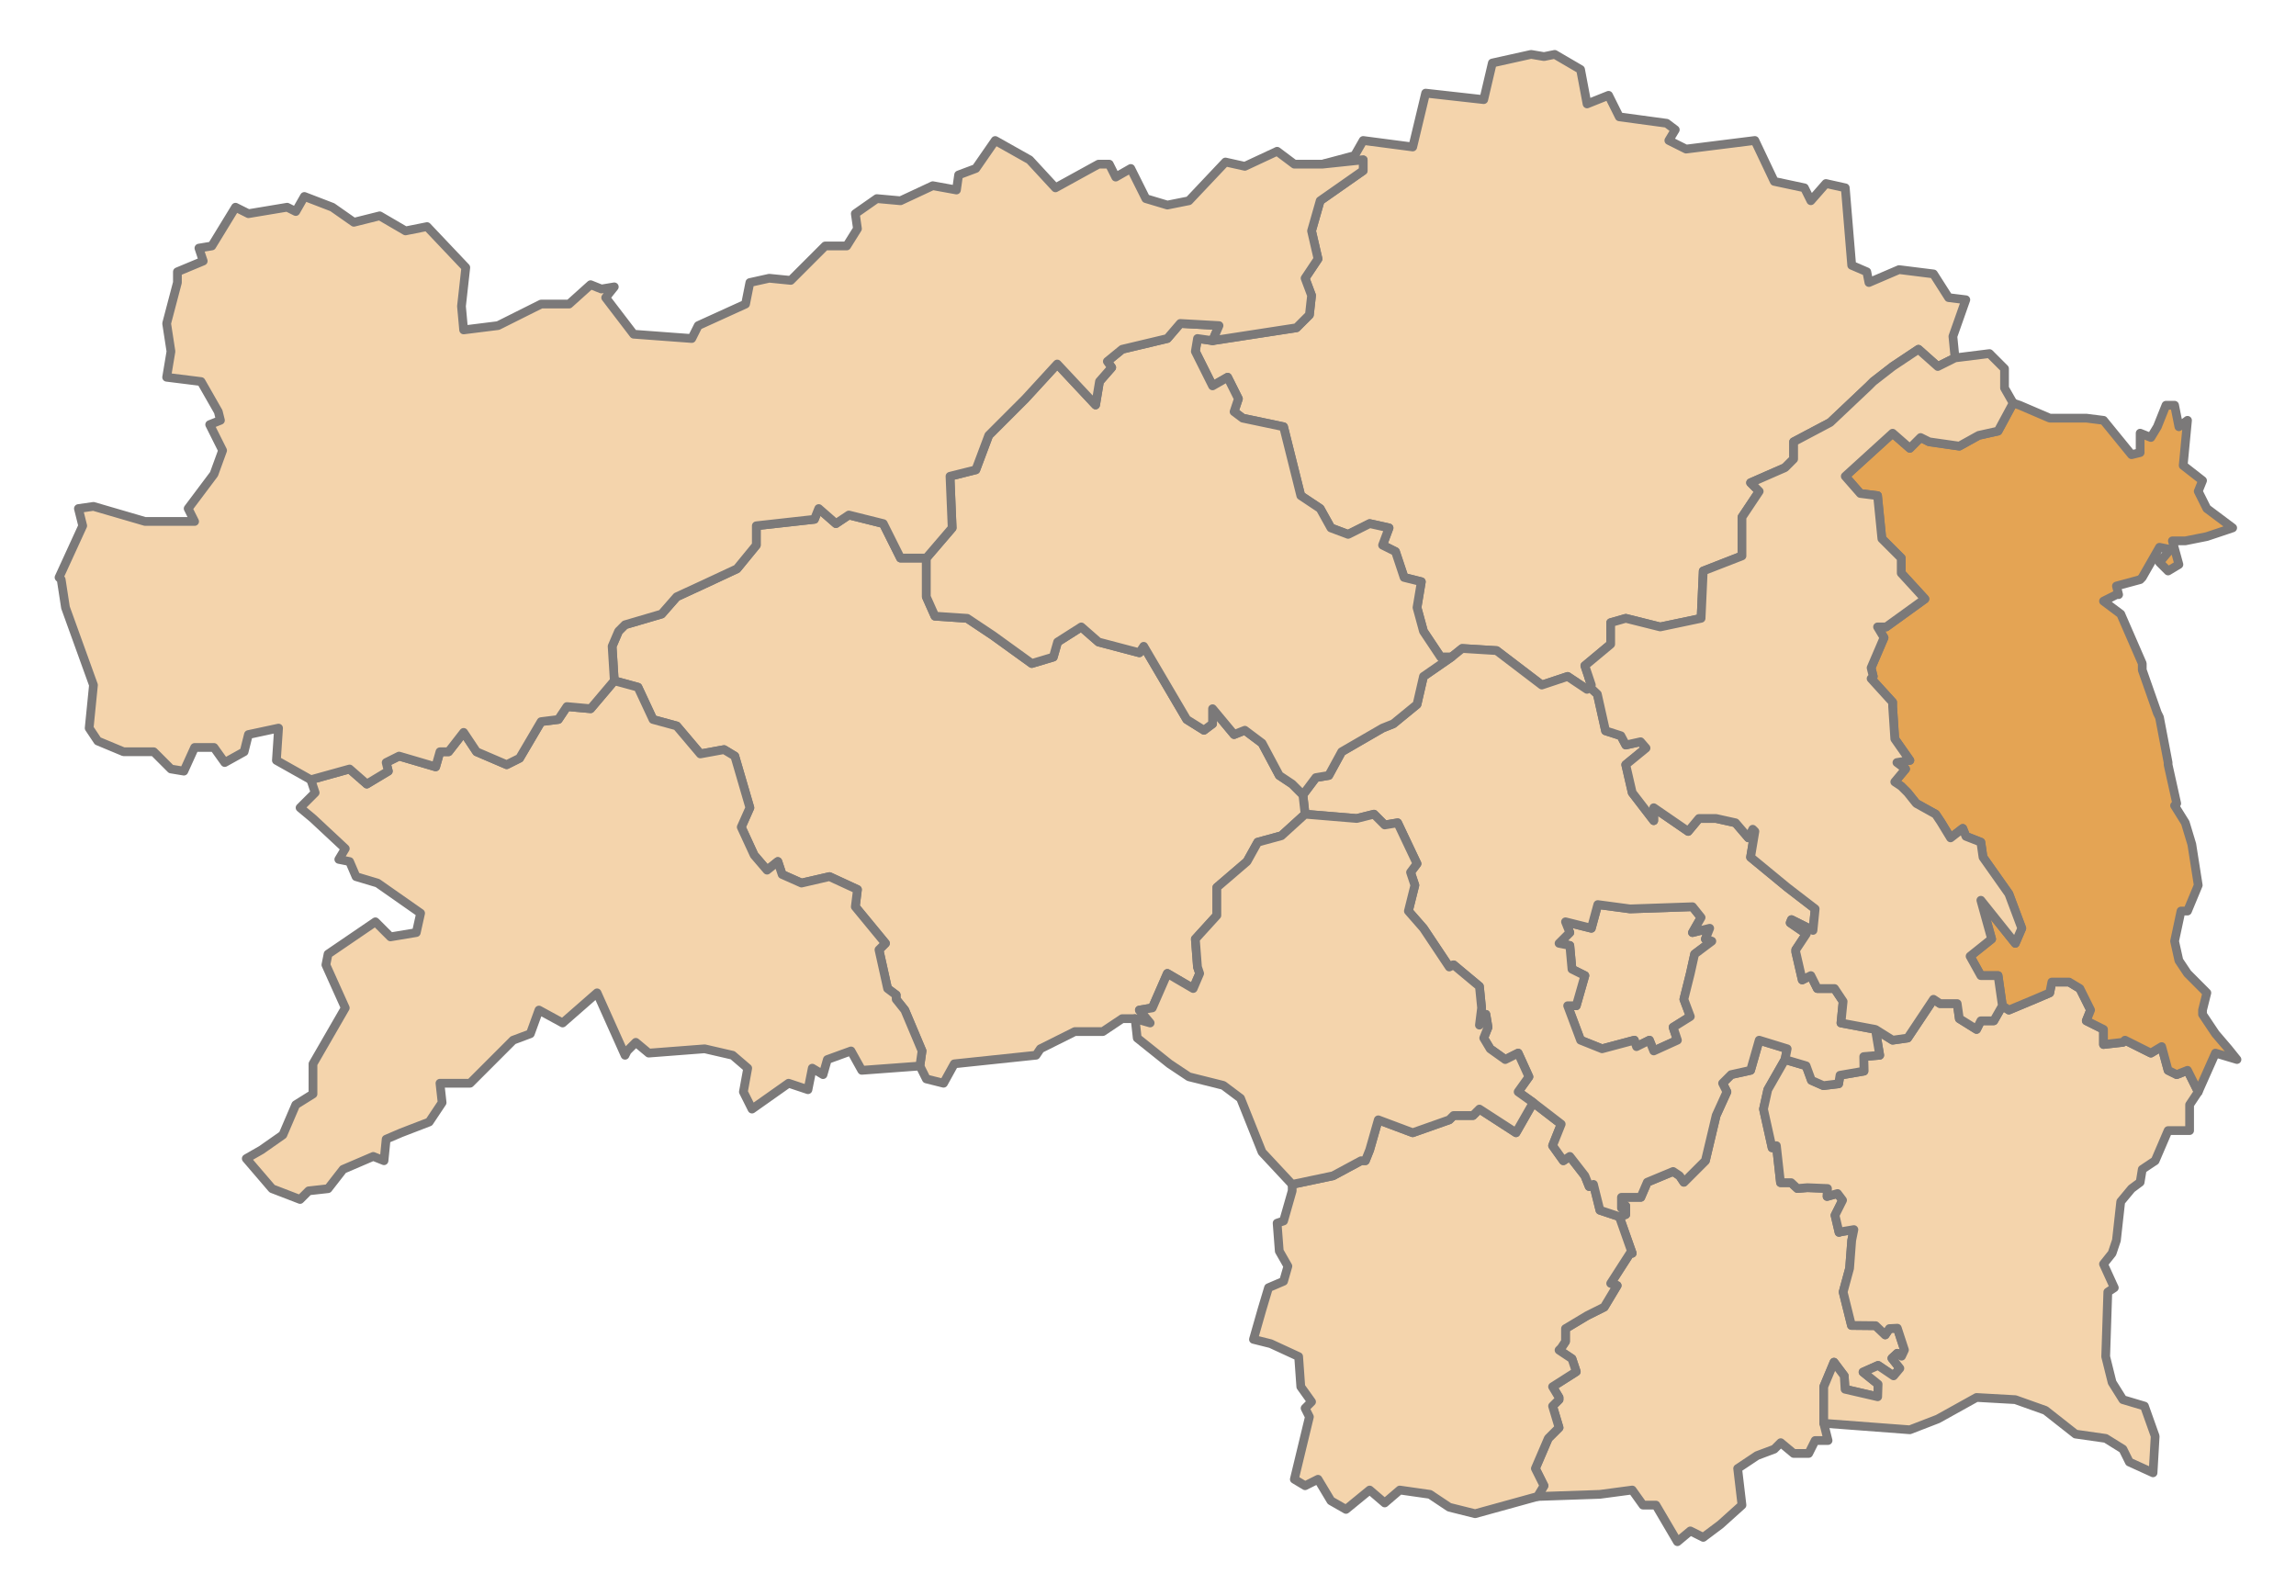 <?xml version="1.0" encoding="utf-8"?>
<!-- Generator: Adobe Illustrator 16.0.0, SVG Export Plug-In . SVG Version: 6.00 Build 0)  -->
<!DOCTYPE svg PUBLIC "-//W3C//DTD SVG 1.1//EN" "http://www.w3.org/Graphics/SVG/1.1/DTD/svg11.dtd">
<svg version="1.1"
	 id="svg39755" xmlns:dc="http://purl.org/dc/elements/1.1/" xmlns:cc="http://creativecommons.org/ns#" xmlns:rdf="http://www.w3.org/1999/02/22-rdf-syntax-ns#" xmlns:svg="http://www.w3.org/2000/svg" xmlns:sodipodi="http://sodipodi.sourceforge.net/DTD/sodipodi-0.dtd" xmlns:inkscape="http://www.inkscape.org/namespaces/inkscape" sodipodi:docname="Karte A Stmk LI (2013).svg" inkscape:version="0.48.2 r9819"
	 xmlns="http://www.w3.org/2000/svg" xmlns:xlink="http://www.w3.org/1999/xlink" x="0px" y="0px" width="1050px" height="730px"
	 viewBox="0 0 1050 730" enable-background="new 0 0 1050 730" xml:space="preserve">
<g id="layer1" transform="translate(0,-322.362)" inkscape:label="Ebene 1" inkscape:groupmode="layer">
	
		<path id="path7044" fill="#F4D4AC" stroke="#7B7979" stroke-width="4" stroke-linecap="round" stroke-linejoin="round" stroke-miterlimit="10" d="
		M730.692,736.089l14.764,1.969l28.544-0.984l3.938,4.922l-3.938,6.894l7.874-1.969l-1.969,4.922l2.949,0.984l-7.87,5.905
		l-1.969,8.858l-2.953,11.815l2.953,7.874l-7.874,4.921l1.969,5.91l-10.827,4.921l-1.969-4.921l-5.905,2.952l-0.984-2.952
		l-14.765,3.937l-9.839-3.937l-5.905-15.752h3.938l3.938-13.784l-5.906-2.953l-0.984-10.827l-4.921-0.984l4.921-4.921l-1.968-4.921
		l11.811,2.952L730.692,736.089"/>
	
		<path id="path7048" fill="#F4D4AC" stroke="#7B7979" stroke-width="4" stroke-linecap="round" stroke-linejoin="round" stroke-miterlimit="10" d="
		M700.188,347.237l-17.719,3.938l-3.938,16.75l-26.562-2.969l-5.906,24.625l-22.656-2.969l-3.938,6.906l-14.75,3.938l18.688-1.969
		v4.906l-19.688,13.781l-3.938,13.781l2.969,12.812l-5.906,8.844l2.938,7.875l-0.969,8.875l-5.906,5.906l-38.375,5.906l-6.906-1
		l-0.969,5.906l7.875,15.75l6.875-3.938l4.938,9.844l-1.969,5.906l3.938,2.969L587,517.549l7.875,31.5l8.844,5.906l4.938,8.844
		l7.875,2.969l9.844-4.938l8.844,1.969l-2.938,7.906l5.906,2.938l3.938,11.812l7.875,1.969l-1.969,11.812l2.938,10.844l7.875,11.812
		h4.938l4.906-3.938l15.75,0.969l20.656,15.75l11.812-3.938l8.875,5.906l1.969-1.969l-2.969-8.844l11.812-9.844v-9.844l6.906-1.969
		l15.75,3.938l18.688-3.938l0.969-21.656l17.719-6.906v-17.719l7.875-11.812l-3.938-3.938l15.75-6.906l3.938-3.938v-7.875
		l16.75-8.844l17.688-16.75l1.969-1.969l8.875-6.875l11.812-7.875l8.844,7.875l7.875-3.938l-0.969-9.844l5.906-16.75l-7.875-0.969
		l-6.906-10.844l-15.75-1.969l-13.781,5.906l-0.969-4.906l-6.906-2.969l-2.938-35.438l-8.844-1.969l-6.906,7.875l-2.938-5.906
		l-13.781-2.938l-8.875-18.719l-31.469,3.938l-7.875-3.938l2.938-4.906l-3.938-2.969l-21.656-2.938l-4.906-9.844l-9.844,3.938
		l-2.969-15.75L711,347.237l-4.906,1L700.188,347.237z"/>
	
		<polygon fill="#F4D4AC" stroke="#7B7979" stroke-width="4" stroke-linecap="round" stroke-linejoin="round" stroke-miterlimit="10" points="
		869.601,942.643 870.94,939.775 867.688,929.829 864.054,930.02 862.141,932.889 857.742,928.681 846.712,928.572 842.891,913.286 
		845.844,902.46 846.828,889.66 847.812,884.739 841.906,885.722 841.02,885.996 839.19,878.189 842.633,871.303 840.338,868.244 
		835.556,869.583 835.747,865.949 826.567,865.566 821.977,865.949 819.108,863.271 814.901,863.271 814.263,863.271 
		812.382,846.348 810.413,847.332 806.477,829.612 808.446,820.753 816.32,806.969 817.304,802.047 804.508,798.111 800.572,811.89 
		791.713,813.859 787.776,817.797 789.744,821.737 784.823,832.564 779.906,853.238 770.063,863.081 768.094,860.128 
		765.142,858.159 753.33,863.081 750.377,869.97 741.519,869.97 741.519,874.896 743.488,873.912 743.488,877.848 740.535,878.833 
		746.441,895.565 745.456,895.565 736.598,909.349 739.551,910.334 733.645,920.176 725.775,924.117 715.932,930.023 
		715.932,935.928 713.963,938.881 712.979,939.866 718.885,943.802 720.854,949.712 710.027,956.602 712.979,961.523 
		712.979,962.507 710.027,965.461 712.979,975.307 708.058,980.228 702.153,994.008 706.089,1001.886 703.137,1006.807 
		731.676,1005.823 746.441,1003.855 751.362,1010.745 757.268,1010.745 767.111,1027.481 773.016,1022.556 778.921,1025.513 
		786.791,1019.603 796.634,1010.745 794.665,994.008 803.524,988.102 811.398,985.15 814.351,982.197 820.256,987.119 
		827.147,987.119 830.099,981.213 836.001,981.213 834.032,973.335 834.032,956.602 838.707,945.379 843.398,951.632 
		843.781,957.753 858.698,961.196 858.89,955.458 852.004,949.912 858.89,946.851 865.966,951.632 868.835,948.19 865.201,943.6 
		867.688,941.304 	"/>
	
		<path id="path7052" fill="#F4D4AC" stroke="#7B7979" stroke-width="4" stroke-linecap="round" stroke-linejoin="round" stroke-miterlimit="10" d="
		M713.963,836.502l-3.938,9.847l4.922,6.89l2.952-1.969l6.891,8.858l1.969,4.921l1.968-0.983l2.949,11.815l8.858,2.952l5.905,16.732
		h-0.984l-8.858,13.784l2.953,0.984l-5.906,9.843l-7.869,3.941l-9.843,5.905v5.905l-1.969,2.953l-0.984,0.984l5.905,3.937
		l1.969,5.909l-10.827,6.891l2.953,4.921v0.984l-2.953,2.953l2.953,9.847l-4.921,4.922l-5.906,13.779l3.938,7.878l-2.953,4.921
		l-28.539,7.875l-11.812-2.953l-8.858-5.905l-13.78-1.969l-6.89,5.905l-6.886-5.905l-10.827,8.858l-6.89-3.938l-5.906-9.843
		l-5.905,2.953l-4.921-2.953l6.89-28.552l-1.969-3.937l2.953-2.953l-4.922-6.89l-0.984-13.784l-12.791-5.905l-7.874-1.969
		l3.938-13.784l2.952-9.842l6.886-2.953l1.969-6.89l-3.938-6.895l-0.984-12.795l2.953-0.984l3.938-13.784v-2.952l18.701-3.938
		l12.795-6.89h1.969l1.969-4.922l3.937-13.783l15.744,5.905l16.733-5.905l1.969-1.969h8.858l2.952-2.953l16.729,10.827l7.874-13.779
		L713.963,836.502"/>
	
		<polygon fill="#F4D4AC" stroke="#7B7979" stroke-width="4" stroke-linecap="round" stroke-linejoin="round" stroke-miterlimit="10" points="
		1000.375,811.893 995.438,813.862 991.5,811.893 988.563,801.049 983.625,804.018 971.813,798.112 970.844,799.081 
		961.969,800.081 961.969,793.174 954.094,789.237 956.063,784.331 951.156,774.487 946.219,771.518 938.344,771.518 
		937.375,776.456 930.5,779.393 918.688,784.331 915.719,782.362 911.781,789.237 905.875,789.237 903.906,793.174 896.031,788.268 
		895.063,781.362 887.188,781.362 884.219,779.393 872.406,797.112 865.531,798.112 857.656,793.174 859.625,804.987 852.306,805.6 
		852.425,812.255 841.476,814.139 840.843,818.056 833.879,818.884 828.397,816.476 825.972,809.834 816.313,806.956 
		808.438,820.737 806.469,829.612 810.406,847.331 812.375,846.362 814.257,863.271 814.901,863.271 819.108,863.271 
		821.977,865.949 826.567,865.566 835.747,865.949 835.556,869.583 840.338,868.244 842.633,871.303 839.19,878.189 
		841.023,886.009 841.906,885.737 847.813,884.737 846.813,889.674 845.844,902.456 842.906,913.299 846.695,928.572 
		857.742,928.681 862.141,932.889 864.054,930.02 867.688,929.829 870.94,939.775 869.601,942.643 867.688,941.304 865.201,943.6 
		868.835,948.19 865.966,951.632 858.89,946.851 852.004,949.912 858.89,955.458 858.698,961.196 843.781,957.753 843.398,951.632 
		838.72,945.395 834.031,956.612 834.031,973.331 873.406,976.299 886.188,971.362 903.906,961.518 921.625,962.518 
		935.406,967.424 949.188,978.268 962.969,980.237 970.844,985.143 973.781,991.049 984.625,995.987 985.594,979.237 
		980.688,965.456 970.844,962.518 965.906,954.643 962.969,942.831 963.938,913.299 966.906,911.331 961.969,900.487 
		965.906,895.549 967.875,889.674 969.844,871.956 974.781,866.018 978.719,863.081 979.688,857.174 985.594,853.237 991.5,839.456 
		1001.344,839.456 1001.344,827.643 1005.281,821.737 	"/>
	
		<path id="path7060" fill="#E4A454" stroke="#7B7979" stroke-width="4" stroke-linecap="round" stroke-linejoin="round" stroke-miterlimit="10" d="
		M920.656,506.706l-6.906,12.812l-8.844,1.969l-8.875,4.906l-13.781-1.969l-3.938-1.969l-4.906,4.938l-7.875-6.906l-21.656,19.719
		l6.875,7.875l7.875,0.969l1.969,19.688l8.875,8.875v6.875l10.812,11.812l-17.719,12.812h-3.938l2.969,4.906l-5.906,13.781
		l0.969,3.938l-0.969,1l9.844,10.812v1.969l0.969,14.781l6.906,9.844l-5.906,0.969l3.938,2.969l-4.938,5.906l2.969,1.969
		l2.938,2.938l3.938,4.938l8.875,4.906l2.312,3.455l4.5,7.396l5.564-4.338l1.455,3.615l6.825,2.685l1,6.875l11.812,16.75
		l5.906,15.75l-2.969,6.875l-15.75-19.688l4.938,17.719l-9.844,7.875l4.906,8.875h7.875l1.969,13.781l2.969,1.969l11.812-4.938
		l6.875-2.938l0.969-4.938h7.875l4.938,2.969l4.906,9.844l-1.969,4.906l7.875,3.938v6.906l8.875-1l0.969-0.969l11.812,5.906
		l4.938-2.969l2.938,10.844l3.938,1.969l4.938-1.969l4.906,9.844l7.875-17.719l9.844,2.938l-3.938-4.906l-5.906-6.906l-5.906-8.844
		v-1.969l1.969-7.875l-8.844-8.875l-3.938-5.906l-1.969-8.844l2.938-13.781h2.969l4.906-11.812l-2.938-18.719l-2.969-9.844
		l-4.906-7.875l0.969-0.969l-3.938-17.719v-1l-3.938-20.656l-0.969-1.969l-6.906-19.688v-2.969l-9.844-22.625l-7.875-5.906
		l5.906-2.969h1l-1-3.938l10.844-2.938l0.969-1l7.875-13.781l4.938,1l-4.938,5.906l3.938,3.938l4.938-2.969l-2.969-10.812h5.906
		l9.844-1.969l8.875-2.969l2.938-1l-11.812-8.844l-3.938-7.875l1.969-4.906l-8.844-6.906l1.969-20.656l-3.938,2.938l-1.969-9.844
		h-3.938l-3.938,9.844l-2.969,4.906l-4.906-1.969v8.875l-3.938,0.969l-12.812-15.719l-7.875-1h-16.719l-13.781-5.906
		L920.656,506.706z"/>
	
		<path id="path7068" fill="#F4D4AC" stroke="#7B7979" stroke-width="4" stroke-linecap="round" stroke-linejoin="round" stroke-miterlimit="10" d="
		M730.692,736.089l-2.948,10.831l-11.812-2.953l1.969,4.922l-4.922,4.921l4.922,0.984l0.984,10.827l5.905,2.953l-3.938,13.783
		h-3.937l5.905,15.753l9.839,3.937l14.764-3.937l0.984,2.952l5.905-2.952l1.969,4.921l10.827-4.921l-1.969-5.91l7.874-4.921
		l-2.952-7.874l2.952-11.815l1.969-8.858l7.87-5.906l-2.948-0.983l1.968-4.922l-7.874,1.969l3.938-6.894l-3.938-4.922l-28.544,0.984
		L730.692,736.089"/>
	
		<path fill-rule="evenodd" clip-rule="evenodd" fill="#F4D4AC" stroke="#7B7979" stroke-width="4" stroke-linecap="round" stroke-linejoin="round" stroke-miterlimit="10" d="
		M859.623,805.001l-7.304,0.613l0.105,6.642l-10.965,1.898l-0.633,3.9l-6.958,0.844l-5.482-2.425l-2.425-6.643l-9.643-2.861
		l0.983-4.922l-12.795-3.937l-3.938,13.779l-8.858,1.969l-3.937,3.938l1.969,3.94l-4.922,10.827l-4.917,20.674l-9.843,9.843
		l-1.969-2.953l-2.953-1.969l-11.811,4.922l-2.953,6.89h-8.858v4.926l1.968-0.984v3.937l-2.952,0.984l-8.858-2.953l-2.949-11.815
		l-1.968,0.984l-1.969-4.921l-6.89-8.858l-2.953,1.968l-4.922-6.89l3.938-9.847l-12.796-9.842l-6.89-4.922l4.922-6.894
		l-4.922-10.827l-5.905,2.952l-6.89-4.921l-2.949-4.922l1.969-4.925l-0.984-5.905l-2.953,4.921l0.984-7.874l-0.984-9.843
		l-11.812-9.847l-1.968,0.984l-11.812-17.717l-6.89-7.878l2.952-11.812l-1.968-5.905l2.952-3.941l-8.858-18.701l-5.905,0.984
		l-4.917-4.921l-7.874,1.968l-23.623-1.968l-0.984-8.862l5.906-7.875l5.905-0.983l5.905-10.832l18.701-10.826l4.917-1.969
		l10.827-8.858l2.953-12.8l12.796-8.858l4.921-3.937l15.744,0.983l20.67,15.749l11.811-3.938l8.859,5.906l1.969-1.969l-1.171-3.513
		l1.178,3.509l-0.824,0.824l3.574,3.364l3.75,16.75l7,2.25l2.25,4.25l6.75-1.5l2.505,2.906l-9.268,7.586l2.952,12.796l9.843,12.799
		v-5.909l15.748,10.831l4.922-5.906h7.87l8.858,1.969l5.906,6.89l1.968-3.937l0.984,0.984l-1.969,11.811l16.733,13.784l12.795,9.843
		l-0.984,9.847l-9.843-4.925l-0.582,1.442l7.369,5.064l-4.818,7.276v0.984l2.953,12.8l3.937-1.973l2.949,5.909h7.874l3.937,5.906
		l-0.983,9.843l15.748,2.952L859.623,805.001z M730.692,736.089l14.764,1.969l28.544-0.984l3.938,4.922l-3.938,6.894l7.874-1.969
		l-1.968,4.922l2.948,0.983l-7.87,5.906l-1.969,8.858l-2.952,11.815l2.952,7.874l-7.874,4.921l1.969,5.91l-10.827,4.921
		l-1.969-4.921l-5.905,2.952l-0.984-2.952l-14.764,3.937l-9.839-3.937l-5.905-15.753h3.937l3.938-13.783l-5.905-2.953l-0.984-10.827
		l-4.922-0.984l4.922-4.921l-1.969-4.922l11.812,2.953L730.692,736.089"/>
	
		<path id="path7076" fill="#F4D4AC" stroke="#7B7979" stroke-width="4" stroke-linecap="round" stroke-linejoin="round" stroke-miterlimit="10" d="
		M374.406,554.956l-1.969,4.906l-26.562,2.969v8.875l-8.844,10.812l-14.781,6.906l-12.781,5.906l-6.906,7.875l-16.719,4.906
		l-2.969,2.969l-2.938,6.875l0.969,15.75l10.844,2.969l6.875,14.75l10.844,2.969l10.812,12.781l10.844-1.969l4.906,2.969
		l6.906,23.625L339,700.643l5.875,12.812l5.906,6.875l4.938-3.938l1.969,5.906l8.844,3.938l12.812-2.938l12.781,5.906l-0.969,7.875
		l13.781,16.719l-2.969,2.969l3.938,17.719l3.938,2.938v1.969l3.938,4.938l7.875,18.688l-0.969,6.906l2.938,5.906l7.875,1.969
		l4.906-8.875l37.406-3.938l1.969-2.938l15.75-7.875h12.812l8.844-5.906h5.906l6.875,1.969l-4.906-5.906l5.906-1l6.875-15.75
		l11.812,6.906l2.969-6.906l-1-2.938l-0.969-12.812l9.844-10.812v-12.812l13.781-11.812l4.906-8.844l10.844-2.969l10.812-9.844
		l-1-8.844l-4.906-4.938l-5.906-3.938l-7.875-14.75l-7.875-5.906l-4.906,1.969l-9.844-11.812v6.875l-3.938,2.969l-7.875-4.938
		l-19.688-33.469l-1.969,2.969l-18.688-4.938l-7.875-6.875l-10.844,6.875l-1.969,6.906l-9.844,2.938l-17.719-12.781l-11.812-7.875
		l-14.75-1l-3.938-8.844v-17.719h-11.812l-7.875-15.781l-15.75-3.938l-5.906,3.938L374.406,554.956z"/>
	
		<path id="path7100" fill="#F4D4AC" stroke="#7B7979" stroke-width="4" stroke-linecap="round" stroke-linejoin="round" stroke-miterlimit="10" d="
		M291.744,636.663l6.89,14.768l10.827,2.953l10.827,12.8l10.827-1.973l4.917,2.957l6.89,23.622l-3.937,8.862l5.905,12.795
		l5.905,6.895l4.922-3.941l1.969,5.91l8.858,3.937l12.795-2.952l12.792,5.905l-0.984,7.874l13.779,16.736l-2.953,2.953l3.938,17.721
		l3.937,2.953v1.969l3.938,4.921l7.874,18.705l-0.984,6.89L394.1,811.89l-4.921-8.858l-10.823,3.938l-1.968,6.89l-4.922-2.953
		l-1.969,9.847l-8.858-2.957l-16.732,11.815l-3.937-7.874l1.968-10.831l-6.89-5.905l-12.791-2.953l-25.592,1.969l-5.905-4.922
		l-3.938,3.938l-0.984,1.969l-12.791-28.548l-15.748,13.78l-10.827-5.906l-3.937,10.831l-7.875,2.953l-19.681,19.685h-13.78
		l0.984,8.863l-5.905,8.858l-12.792,4.921l-6.89,2.953l-0.984,9.847l-4.921-1.969l-13.78,5.905l-6.89,8.858l-8.858,0.984
		l-3.938,3.938l-12.791-4.922l-11.812-13.779l6.89-3.938l9.843-6.894l5.902-13.779l7.874-4.922v-13.783l14.764-25.596l-8.858-19.689
		l0.984-4.921l21.654-14.764l6.89,6.89l11.807-1.969l1.969-8.862l-19.681-13.78l-9.843-2.952l-2.953-6.895l-4.921-0.984l2.952-4.921
		l-14.764-13.78l-5.906-4.925l6.891-6.89l-1.969-5.906l17.717-4.921l7.874,6.89l9.843-5.905l-0.984-3.938l5.905-2.952l16.729,4.921
		l1.969-6.895h3.938l6.89-8.857l5.905,8.857l13.78,5.91l5.901-2.952l9.843-16.737l7.874-0.984l3.938-5.905l10.827,0.984l10.826-12.8
		L291.744,636.663"/>
	
		<path id="path7108" fill="#F4D4AC" stroke="#7B7979" stroke-width="4" stroke-linecap="round" stroke-linejoin="round" stroke-miterlimit="10" d="
		M628.34,694.747l4.918,4.921l5.905-0.984l8.858,18.701l-2.953,3.941l1.969,5.905l-2.953,11.812l6.891,7.878l11.811,17.717
		l1.969-0.984l11.812,9.847l0.984,9.843l-0.984,7.874l2.953-4.921l0.983,5.905l-1.968,4.926l2.948,4.921l6.89,4.922l5.905-2.953
		l4.922,10.827l-4.922,6.894l6.891,4.922l-7.874,13.779l-16.729-10.827l-2.953,2.953h-8.858l-1.969,1.969l-16.732,5.905
		l-15.744-5.905l-3.938,13.783l-1.969,4.922h-1.968l-12.796,6.89l-18.701,3.938L577.162,849.3l-9.843-24.61l-7.874-5.91
		l-15.748-3.937l-8.858-5.905l-14.761-11.812l-0.984-8.862l6.89,1.969l-4.921-5.906l5.905-0.984l6.887-15.752l11.811,6.894
		l2.953-6.894l-0.984-2.953l-0.984-12.795l9.843-10.831v-12.796l13.78-11.815l4.921-8.858l10.823-2.952l10.826-9.843l23.623,1.969
		L628.34,694.747"/>
	
		<polygon fill="#F4D4AC" stroke="#7B7979" stroke-width="4" stroke-linecap="round" stroke-linejoin="round" stroke-miterlimit="10" points="
		658.849,622.882 650.974,611.067 648.022,600.241 649.99,588.425 642.115,586.457 638.179,574.645 632.278,571.693 
		635.226,563.814 626.371,561.846 616.529,566.771 608.655,563.814 603.734,554.956 594.875,549.05 587,517.55 568.303,513.613 
		564.366,510.656 566.335,504.751 561.414,494.908 554.524,498.844 546.65,483.092 547.634,477.187 554.524,478.172 
		557.477,471.281 539.76,470.297 533.854,477.187 513.189,482.108 506.407,487.653 508.399,490.443 502.821,496.819 
		501.027,507.578 483.493,488.849 468.901,504.75 468.9,504.75 468.901,504.751 452.168,521.487 446.262,537.235 434.451,540.192 
		435.436,563.814 423.628,577.598 423.628,595.319 427.566,604.177 442.325,605.162 454.137,613.036 471.854,625.836 
		481.697,622.882 483.66,615.993 494.488,609.099 502.362,615.993 521.063,620.915 523.031,617.962 542.713,651.43 550.587,656.352 
		554.524,653.399 554.524,646.509 564.366,658.321 569.288,656.352 577.162,662.257 585.032,677.026 590.938,680.963 
		595.86,685.884 601.765,678.01 607.67,677.026 613.575,666.195 632.277,655.368 637.195,653.399 648.022,644.541 650.974,631.742 
		663.77,622.882 	"/>
	
		<polygon fill="#F4D4AC" stroke="#7B7979" stroke-width="4" stroke-linecap="round" stroke-linejoin="round" stroke-miterlimit="10" points="
		604.717,397.449 591.922,397.449 584.048,391.544 569.287,398.433 560.429,396.464 543.697,414.185 533.854,416.154 
		524.016,413.202 517.125,399.418 510.236,403.354 507.283,397.449 502.362,397.449 482.676,408.276 470.868,395.48 455.12,386.622 
		446.262,399.418 438.388,402.37 437.404,409.26 426.58,407.292 411.817,414.185 400.99,413.201 391.147,420.091 392.132,426.981 
		387.21,434.855 377.371,434.855 361.623,450.607 351.781,449.623 342.922,451.591 340.953,461.434 319.304,471.281 
		316.351,477.187 289.776,475.218 276.984,458.481 280.921,453.56 275.016,454.545 270.094,452.576 260.251,461.434 
		247.456,461.434 227.775,471.281 212.027,473.25 211.042,462.422 213.011,444.702 195.294,425.997 185.451,427.965 
		173.644,421.076 161.832,424.028 151.99,417.138 139.195,412.217 135.257,419.107 131.324,417.138 113.608,420.091 
		107.702,417.138 96.875,434.855 90.969,435.839 92.938,441.749 81.13,446.671 81.13,451.591 76.209,470.297 78.178,483.092 
		76.209,494.908 91.953,496.876 99.827,510.656 100.812,514.597 95.891,516.566 101.796,528.377 97.86,539.208 86.048,554.956 
		89,560.861 66.366,560.861 42.743,553.971 35.859,554.956 37.823,562.83 27,586.457 27.984,587.441 29.952,600.24 42.743,635.678 
		40.776,655.368 44.712,661.273 56.524,666.194 70.304,666.194 78.178,674.073 84.083,675.057 89,664.226 97.86,664.226 
		102.781,671.12 111.639,666.194 113.608,658.32 127.387,655.368 126.403,670.135 142.147,678.994 159.864,674.073 167.739,680.963 
		177.58,675.057 176.597,671.12 182.502,668.168 199.231,673.089 201.199,666.194 205.137,666.194 212.027,657.336 217.932,666.194 
		231.712,672.104 237.614,669.151 247.455,652.415 255.33,651.43 259.267,645.525 270.094,646.509 280.921,633.71 279.937,617.962 
		282.89,611.067 285.838,608.115 302.571,603.193 309.461,595.319 322.256,589.41 337.016,582.519 345.874,571.693 345.874,562.83 
		372.45,559.878 374.418,554.956 382.293,561.845 388.195,557.909 403.943,561.845 411.817,577.598 423.628,577.598 
		435.435,563.814 434.45,540.192 446.262,537.235 452.167,521.487 468.901,504.75 483.493,488.849 501.027,507.578 502.821,496.819 
		508.399,490.443 506.407,487.653 513.189,482.108 533.854,477.187 539.759,470.297 557.476,471.281 554.524,478.172 
		592.906,472.265 598.812,466.36 599.796,457.497 596.843,449.623 602.749,440.764 599.796,427.965 603.733,414.185 
		623.418,400.402 623.418,395.48 	"/>
	
		<polygon fill="#F4D4AC" stroke="#7B7979" stroke-width="4" stroke-linecap="round" stroke-linejoin="round" stroke-miterlimit="10" points="
		924.581,746.921 918.676,731.169 906.865,714.431 905.88,707.542 899.04,704.858 897.601,701.258 892.022,705.578 887.522,698.198 
		885.211,694.747 876.356,689.821 872.419,684.9 869.466,681.947 866.514,679.978 871.435,674.073 867.497,671.12 873.404,670.135 
		866.514,660.289 865.53,645.525 865.53,643.556 855.687,632.725 856.671,631.741 855.687,627.804 861.592,614.02 858.639,609.098 
		862.576,609.098 880.289,596.303 869.466,584.488 869.466,577.598 860.608,568.74 858.639,549.05 850.765,548.066 843.875,540.192 
		865.53,520.503 873.404,527.392 878.324,522.471 882.258,524.44 896.037,526.409 904.896,521.487 913.754,519.518 920.645,506.718 
		916.707,499.829 916.707,490.97 909.818,484.077 894.069,486.046 886.195,489.986 877.34,482.109 865.53,489.986 856.671,496.876 
		854.702,498.844 836.986,515.581 820.257,524.439 820.257,532.313 816.321,536.251 800.572,543.144 804.509,547.082 
		796.635,558.892 796.635,576.614 778.922,583.504 777.938,605.162 759.237,609.098 743.488,605.162 736.598,607.13 
		736.598,607.142 736.594,607.143 736.594,616.987 724.781,626.831 727.75,635.674 726.926,636.498 730.5,639.862 734.25,656.612 
		741.25,658.862 743.5,663.112 750.25,661.612 752.755,664.518 743.488,672.104 746.441,684.899 756.283,697.699 756.283,691.79 
		772.031,702.62 776.953,696.714 784.823,696.714 793.682,698.683 799.587,705.573 801.556,701.636 802.54,702.62 800.572,714.431 
		817.304,728.215 830.1,738.058 829.115,747.905 819.273,742.979 818.691,744.422 826.059,749.487 821.241,756.763 821.241,757.748 
		824.195,770.547 828.131,768.574 831.079,774.484 838.954,774.484 842.891,780.389 841.906,790.232 857.656,793.185 865.53,798.11 
		872.419,797.126 884.227,779.406 887.179,781.374 895.053,781.374 896.037,788.264 903.911,793.185 905.88,789.248 
		911.786,789.248 915.723,782.358 913.754,768.574 905.88,768.574 900.959,759.715 910.802,751.841 905.88,734.121 921.629,753.81 	
		"/>
</g>
</svg>
